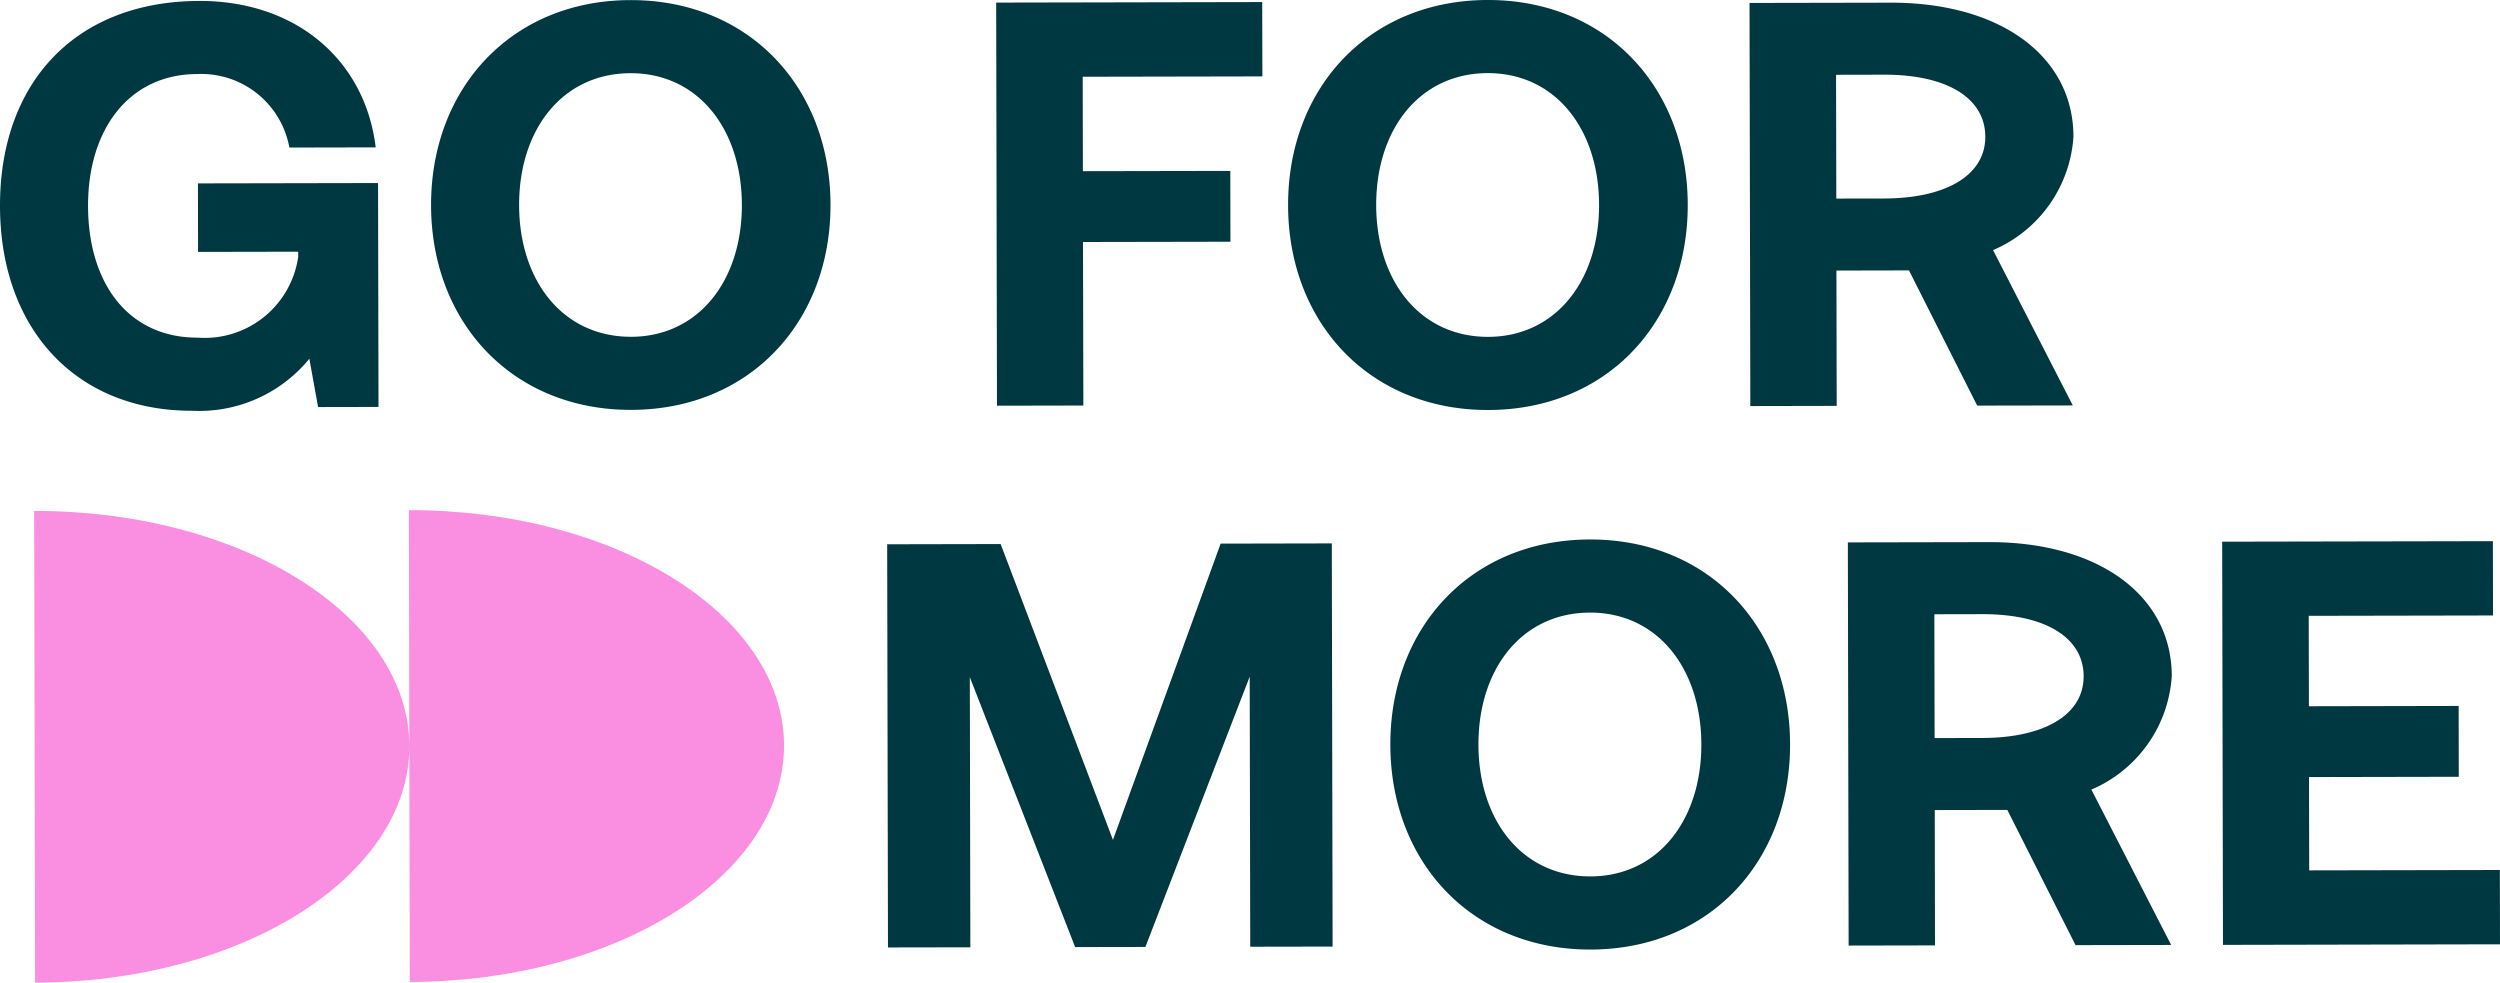 <svg id="Layer_1" data-name="Layer 1" xmlns="http://www.w3.org/2000/svg" width="100" height="39.309" viewBox="0 0 100 39.309"><defs><style>.cls-1{fill:#fa8fe1;}.cls-2{fill:#003841;}</style></defs><title>logo-ethniki-go4more-more</title><path class="cls-1" d="M16.356,20.408l.018,9.436.018,9.435c8.278-.016,14.98-4.254,14.97-9.465s-6.729-9.423-15.007-9.407m-14.988.029.037,18.871c8.277-.016,14.98-4.254,14.97-9.465S9.646,20.422,1.368,20.438"/><path class="cls-2" d="M44.518,33.595,40.026,21.762l-4.539.009.032,16.127,3.295-.006-.021-10.805L43.006,37.883l2.81-.005,4.172-10.813L50.01,37.869l3.294-.006-.032-16.127-4.446.009Zm47.85,1.22-.007-3.732,5.99-.012-.005-2.833-5.99.012-.007-3.617,7.372-.014-.006-2.972-10.828.021.032,16.127L100,37.772,99.994,34.8Zm-5.497-7.776c-.006-3.225-2.937-5.362-7.313-5.354l-5.644.011.031,16.127L77.4,37.816,77.39,32.402l2.903-.006,2.729,5.409,3.824-.007-3.191-6.214a5.304,5.304,0,0,0,3.216-4.545m-7.575,2.48-1.912.004-.01-4.953,1.912-.004c2.603-.005,4.057.983,4.06,2.48.003,1.567-1.608,2.468-4.05,2.473m-15.704-7.94c-4.746.009-7.988,3.518-7.978,8.217s3.265,8.195,8.011,8.186,7.988-3.517,7.978-8.217-3.265-8.195-8.011-8.186m.026,13.477c-2.719.005-4.474-2.226-4.48-5.267s1.74-5.28,4.459-5.285c2.695-.005,4.451,2.226,4.457,5.268s-1.741,5.279-4.436,5.284m-55.696-24.98,4.006-.008,0,.207a3.779,3.779,0,0,1-4.022,3.231C5.144,13.511,3.528,11.35,3.522,8.242s1.67-5.275,4.364-5.28a3.582,3.582,0,0,1,3.689,2.94l3.453-.007C14.607,2.419,11.863.03,7.972.038,3.023.048-.01,3.3,0,8.249s3.078,8.19,7.682,8.181a5.687,5.687,0,0,0,4.692-2.081l.349,1.933,2.417-.005-.018-8.955L7.918,7.336ZM25.215.004c-4.742.009-7.981,3.515-7.972,8.211s3.262,8.189,8.004,8.18,7.982-3.515,7.973-8.211S29.957-.005,25.215.004m.026,13.467c-2.716.005-4.47-2.224-4.476-5.263s1.739-5.275,4.456-5.28c2.694-.005,4.447,2.224,4.454,5.263s-1.739,5.275-4.433,5.281m53.846,2.752,3.824-.007-3.19-6.213a5.304,5.304,0,0,0,3.216-4.544C82.93,2.235,80,.098,75.624.107L69.981.118l.032,16.124,3.455-.007-.011-5.413,2.902-.006Zm-5.636-8.281-.01-4.952,1.912-.004c2.603-.005,4.056.982,4.058,2.48.003,1.567-1.607,2.468-4.049,2.473ZM43.32,9.68l5.897-.011-.005-2.833-5.897.011-.007-3.777,7.187-.014L50.488.083,39.847.104l.032,16.124,3.455-.007ZM67.51,8.185C67.5,3.486,64.245-.009,59.501,0s-7.986,3.517-7.977,8.216S54.788,16.409,59.533,16.4s7.986-3.516,7.977-8.215M55.048,8.209c-.006-3.041,1.74-5.279,4.459-5.284,2.695-.005,4.45,2.226,4.456,5.266s-1.741,5.278-4.436,5.283c-2.719.005-4.473-2.225-4.479-5.266"/></svg>
